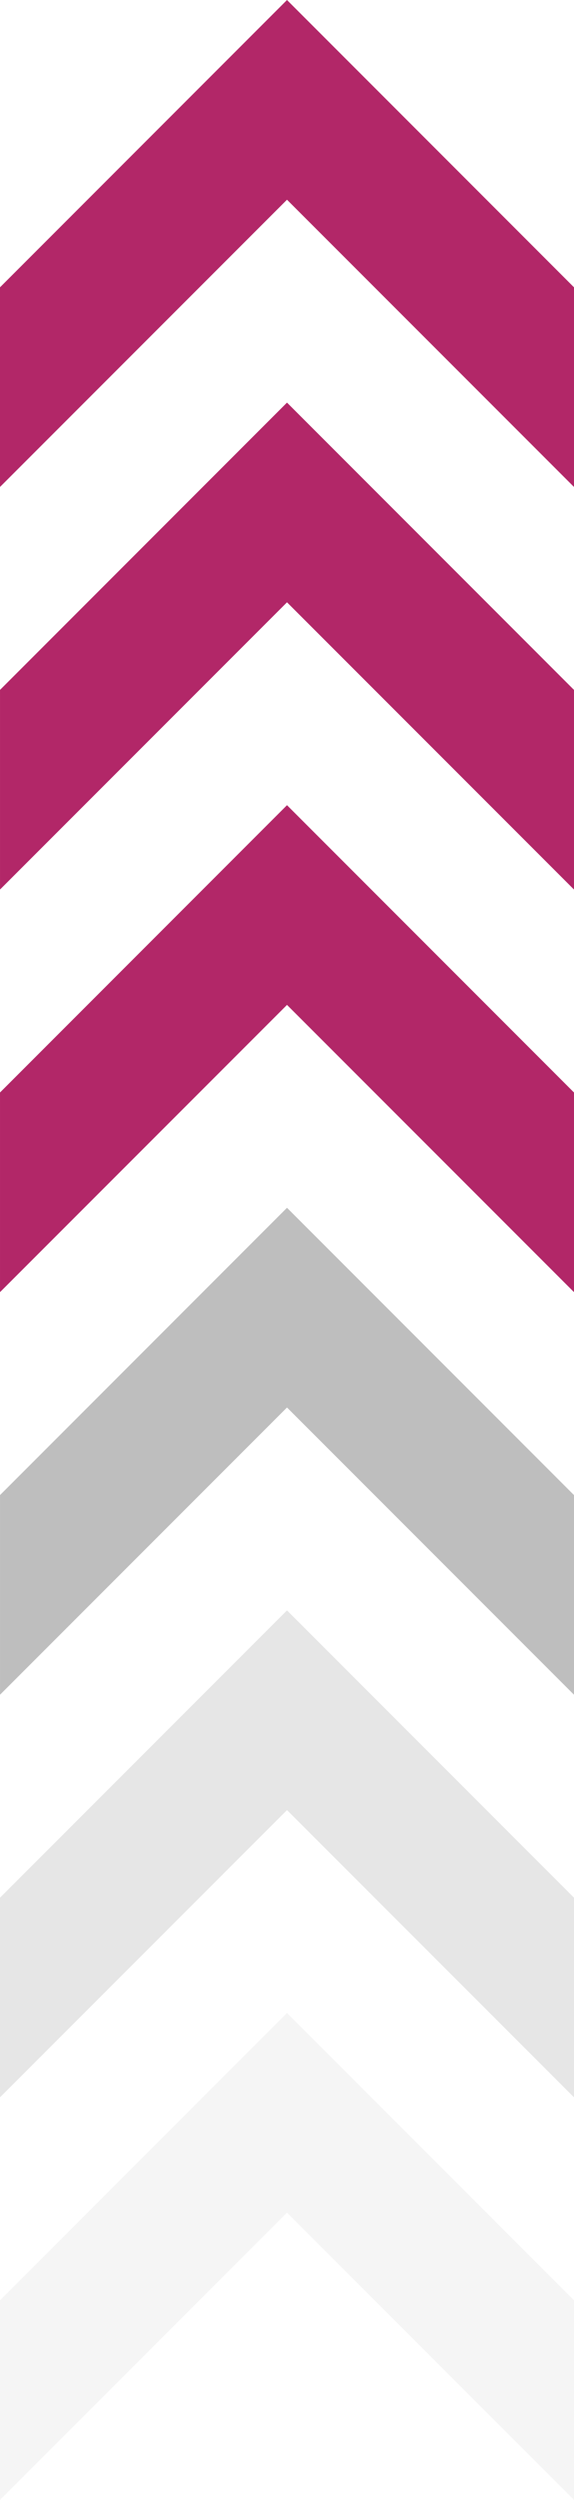 <svg xmlns="http://www.w3.org/2000/svg" width="188.374" height="819.707" viewBox="0 0 188.374 819.707"><g transform="translate(190.686 825.29) rotate(180)"><path d="M95.185,162.083,1,67.876V2.415L95.185,96.6,189.37,2.415V67.876Z" transform="translate(1.313 3.169)" fill="rgba(156,156,156,0.1)"></path><path d="M95.185,219.167,1,124.959V59.5l94.185,94.185L189.37,59.5v65.461Z" transform="translate(1.313 78.093)" fill="rgba(156,156,156,0.5)" opacity="0.5"></path><path d="M95.185,276.25,1,182.043V116.582l94.185,94.185,94.185-94.185v65.461Z" transform="translate(1.313 153.017)" fill="rgba(156,156,156,0.65)"></path><path d="M95.185,333.334,1,239.126V173.665L95.185,267.85l94.185-94.185v65.461Z" transform="translate(1.313 227.941)" fill="#b22768"></path><path d="M95.185,390.417,1,296.209V230.749l94.185,94.185,94.185-94.185v65.461Z" transform="translate(1.313 302.865)" fill="#b22768"></path><path d="M95.187,382.018,1,287.831v65.461L95.187,447.5l94.187-94.21V287.831Z" transform="translate(1.312 377.788)" fill="#b22768"></path></g></svg>